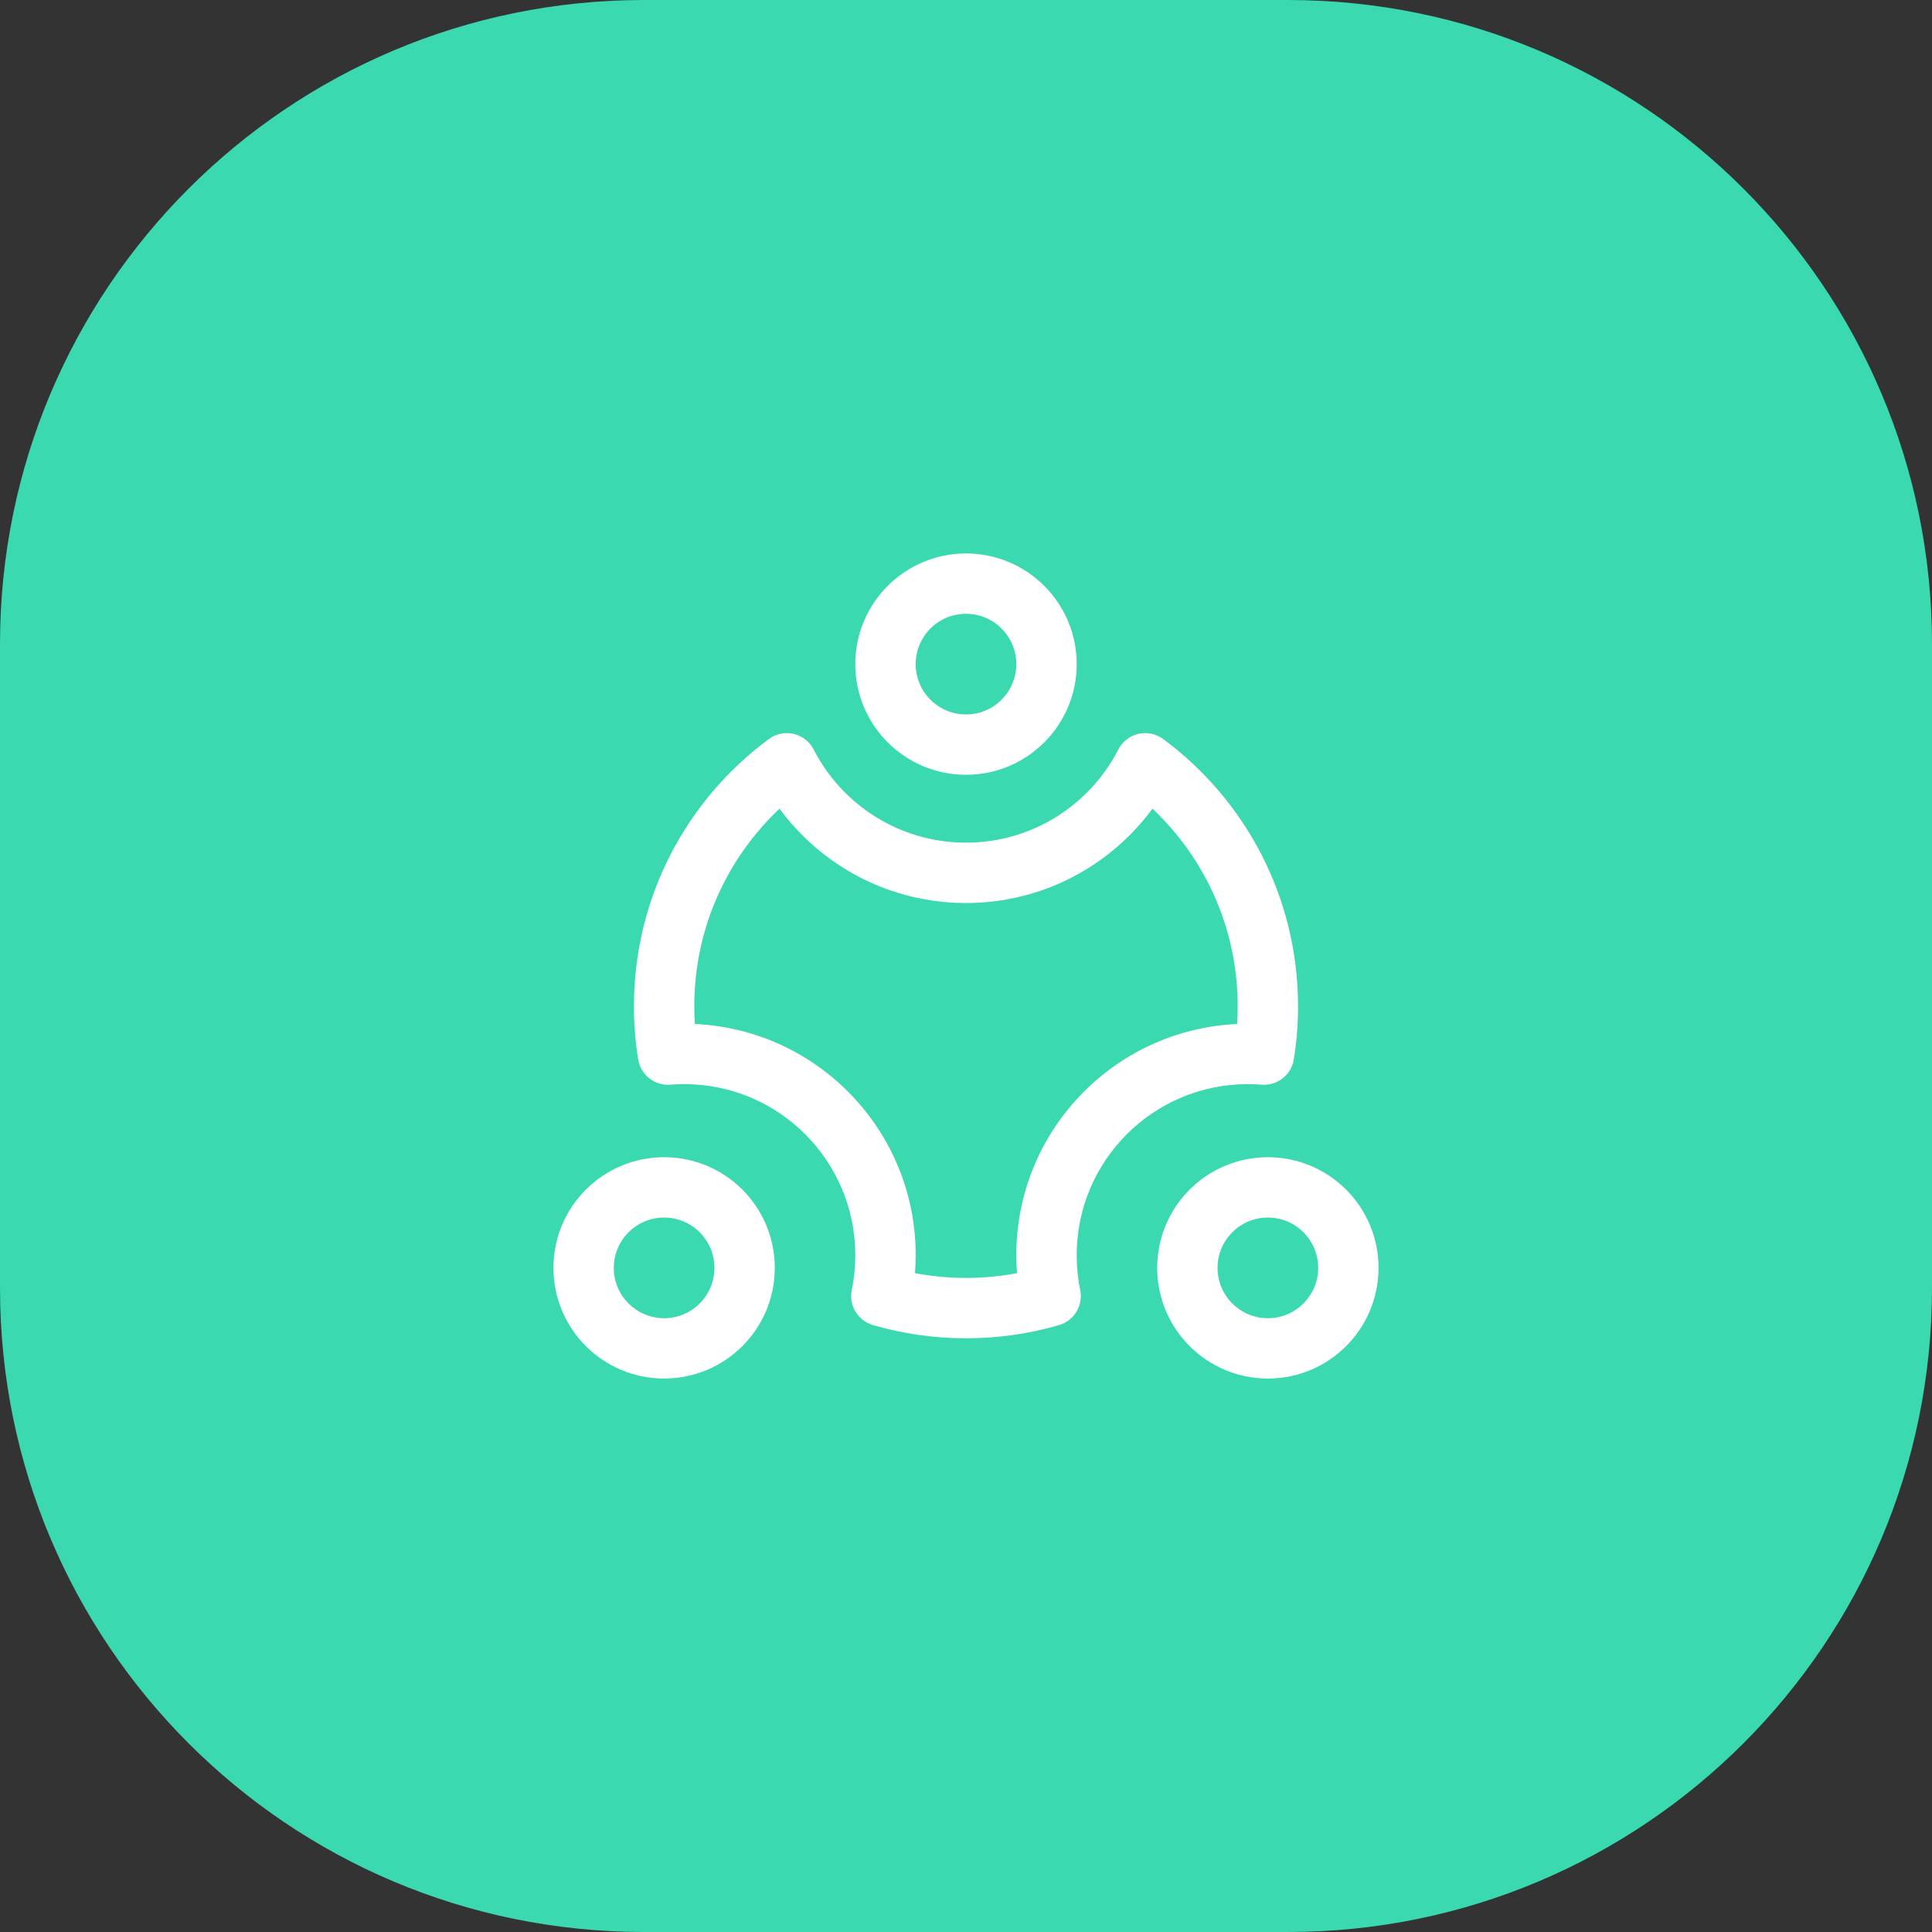 <?xml version="1.0" encoding="UTF-8"?> <svg xmlns="http://www.w3.org/2000/svg" width="60" height="60" viewBox="0 0 60 60" fill="none"><rect x="0" y="0" width="60" height="60" fill="#333333" stroke="none"/><g clip-path="url(#clip0_76_2047)"><path d="M40 0H20C8.954 0 0 8.954 0 20V40C0 51.046 8.954 60 20 60H40C51.046 60 60 51.046 60 40V20C60 8.954 51.046 0 40 0Z" fill="#3AD9AF"></path><path fill-rule="evenodd" clip-rule="evenodd" d="M24.649 22.791C24.917 22.854 25.144 23.032 25.269 23.276C26.151 24.996 27.939 26.169 30 26.169C32.061 26.169 33.849 24.996 34.731 23.276C34.856 23.032 35.083 22.854 35.351 22.791C35.619 22.729 35.901 22.787 36.122 22.95C38.662 24.827 40.312 27.846 40.312 31.25C40.312 31.811 40.268 32.362 40.181 32.9C40.103 33.383 39.668 33.725 39.181 33.686C39.039 33.675 38.895 33.669 38.75 33.669C35.816 33.669 33.438 36.047 33.438 38.981C33.438 39.352 33.475 39.714 33.547 40.062C33.646 40.54 33.361 41.014 32.892 41.151C31.973 41.419 31.002 41.562 30 41.562C28.998 41.562 28.027 41.419 27.108 41.151C26.639 41.014 26.354 40.54 26.453 40.062C26.525 39.714 26.562 39.352 26.562 38.981C26.562 36.047 24.184 33.669 21.25 33.669C21.105 33.669 20.961 33.675 20.819 33.686C20.332 33.725 19.897 33.383 19.819 32.9C19.732 32.362 19.688 31.811 19.688 31.25C19.688 27.846 21.338 24.827 23.878 22.95C24.099 22.787 24.381 22.729 24.649 22.791ZM24.209 25.114C22.578 26.653 21.562 28.833 21.562 31.25C21.562 31.435 21.569 31.619 21.58 31.801C25.396 31.974 28.438 35.122 28.438 38.981C28.438 39.169 28.43 39.355 28.416 39.539C28.929 39.636 29.458 39.687 30 39.687C30.542 39.687 31.071 39.636 31.584 39.539C31.57 39.355 31.562 39.169 31.562 38.981C31.562 35.122 34.603 31.974 38.42 31.801C38.431 31.619 38.438 31.435 38.438 31.25C38.438 28.833 37.422 26.653 35.791 25.114C34.484 26.89 32.377 28.044 30 28.044C27.623 28.044 25.516 26.89 24.209 25.114Z" fill="white"></path><path fill-rule="evenodd" clip-rule="evenodd" d="M26.562 20.625C26.562 18.727 28.102 17.188 30 17.188C31.898 17.188 33.438 18.727 33.438 20.625C33.438 22.523 31.898 24.062 30 24.062C28.102 24.062 26.562 22.523 26.562 20.625ZM30 19.062C29.137 19.062 28.438 19.762 28.438 20.625C28.438 21.488 29.137 22.188 30 22.188C30.863 22.188 31.562 21.488 31.562 20.625C31.562 19.762 30.863 19.062 30 19.062Z" fill="white"></path><path fill-rule="evenodd" clip-rule="evenodd" d="M17.188 39.375C17.188 37.477 18.727 35.938 20.625 35.938C22.523 35.938 24.062 37.477 24.062 39.375C24.062 41.273 22.523 42.812 20.625 42.812C18.727 42.812 17.188 41.273 17.188 39.375ZM20.625 37.812C19.762 37.812 19.062 38.512 19.062 39.375C19.062 40.238 19.762 40.938 20.625 40.938C21.488 40.938 22.188 40.238 22.188 39.375C22.188 38.512 21.488 37.812 20.625 37.812Z" fill="white"></path><path fill-rule="evenodd" clip-rule="evenodd" d="M35.938 39.375C35.938 37.477 37.477 35.938 39.375 35.938C41.273 35.938 42.812 37.477 42.812 39.375C42.812 41.273 41.273 42.812 39.375 42.812C37.477 42.812 35.938 41.273 35.938 39.375ZM39.375 37.812C38.512 37.812 37.812 38.512 37.812 39.375C37.812 40.238 38.512 40.938 39.375 40.938C40.238 40.938 40.938 40.238 40.938 39.375C40.938 38.512 40.238 37.812 39.375 37.812Z" fill="white"></path></g><defs><clipPath id="clip0_76_2047"><rect width="60" height="60" fill="white"></rect></clipPath></defs></svg> 
